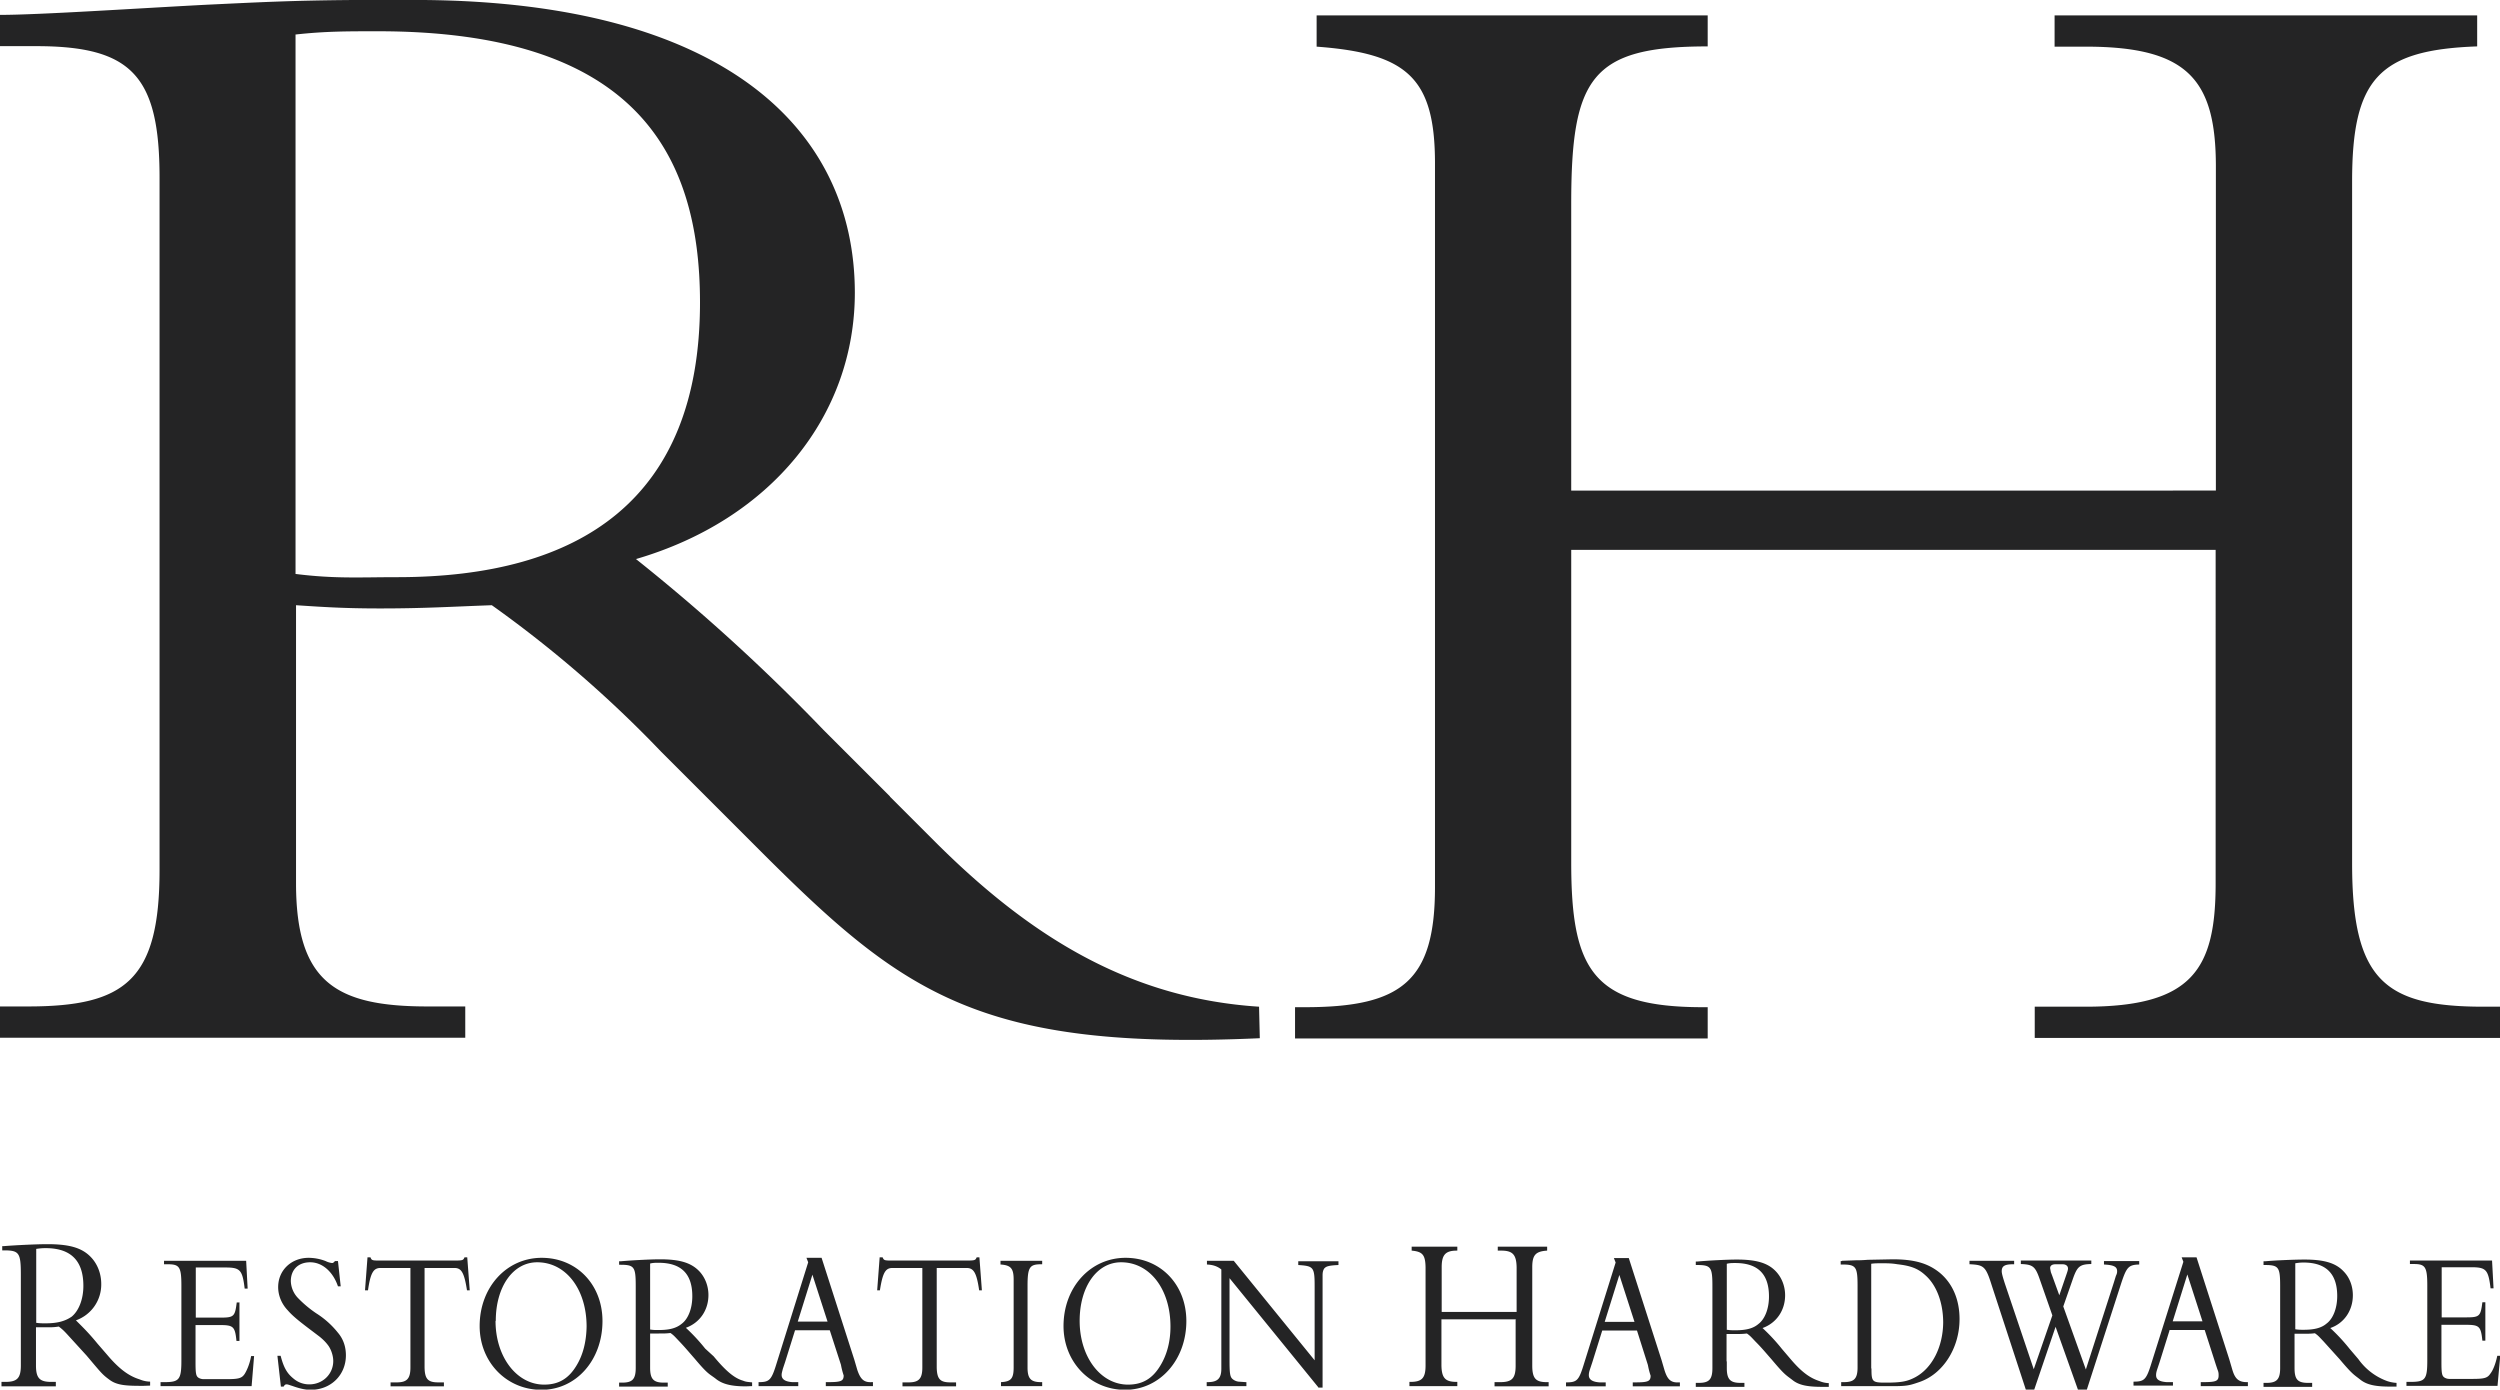 <svg xmlns="http://www.w3.org/2000/svg" xml:space="preserve" viewBox="0 0 100.75 56">
  <g fill="#242425">
    <path d="M12.75 52.93a4.52 4.52 0 0 1-.76-.64 1.03 1.03 0 0 1-.27-.66c0-.45.29-.76.78-.76s.92.38 1.12.97h.11l-.11-1.02h-.12c-.05.06-.08.08-.12.08a.8.8 0 0 1-.26-.08 1.94 1.94 0 0 0-.68-.13c-.7 0-1.23.5-1.23 1.18 0 .34.14.68.39.94.19.22.45.43.9.77l.37.28c.15.12.27.24.37.38.11.16.19.4.19.61 0 .53-.43.94-.96.94a.97.97 0 0 1-.65-.24c-.26-.21-.39-.45-.51-.91h-.13l.14 1.24h.11c.04-.07.07-.09.12-.09.05 0 .09.02.22.06.31.11.53.16.75.16.82 0 1.42-.6 1.42-1.39 0-.34-.1-.65-.32-.91a3.5 3.5 0 0 0-.87-.78zM9.86 55.37c-.12.18-.25.21-.76.21h-.9a.41.41 0 0 1-.19-.05c-.11-.07-.13-.16-.13-.64V53.4h.98c.55 0 .61.06.67.64h.12V52.5l.01-.01h-.12c-.07.56-.11.61-.65.61h-1v-2.02h1.2c.59 0 .68.1.77.85h.12l-.06-1.12H6.61v.14h.15c.48 0 .55.11.55.88v3c0 .77-.09.87-.68.87h-.16v.16h3.67l.1-1.21h-.12c-.05.29-.16.56-.26.72zM18.75 40.56h-1.52c-3.71 0-5.3-.99-5.3-4.97v-11.2c1.06.07 1.92.13 3.38.13 1.79 0 2.85-.07 4.51-.13a47.66 47.66 0 0 1 6.82 5.9l4.19 4.19c5.55 5.52 8.7 7.87 19.94 7.36l-.03-1.27c-5.1-.33-9.11-2.71-13.03-6.62l-.01-.01-1.84-1.84h.01l-2.68-2.68a77.05 77.05 0 0 0-7.56-6.89c5.44-1.59 8.82-5.77 8.82-10.74C34.44 5.1 29.04.1 17.06 0h-2.82c-2.5.02-3.78.09-5.9.19C5.63.33 1.59.6 0 .6v1.26h1.46c3.84 0 4.97 1.19 4.97 5.3v27.9c0 4.44-1.39 5.5-5.3 5.5H0v1.26h18.75v-1.26zM11.92 1.39c1.19-.13 2.05-.13 3.31-.13 10.21 0 12.98 4.77 12.98 10.93 0 7.95-4.84 11.07-12.2 11.07h.01c-1.52 0-2.52.07-4.11-.13V1.39zM4.32 54.6l-.39-.45c-.36-.44-.6-.67-.87-.94a1.53 1.53 0 0 0 1.02-1.47c0-.41-.15-.79-.4-1.06-.36-.39-.87-.54-1.77-.54-.43 0-1.28.04-1.77.08H.09v.17h.06c.62 0 .69.09.69.98v3.66c0 .51-.15.66-.62.66H.06v.18h2.19v-.18h-.19c-.46 0-.61-.15-.61-.66v-1.54h.39c.26 0 .33 0 .53-.03.14.11.19.15.39.37l.73.8c.6.71.63.76.93.98.31.23.71.24 1.36.24l.27-.01v-.16a1.14 1.14 0 0 1-.42-.09c-.38-.12-.77-.35-1.31-.99zm-2.48-1.27c-.16 0-.22 0-.38-.02v-2.98c.14-.02.24-.03.38-.03 1.01 0 1.52.5 1.52 1.52 0 .55-.19 1.01-.47 1.24-.26.18-.57.27-1.05.27zM18.72 50.67c-.05.12-.07.13-.42.13h-2.95c-.35 0-.37 0-.42-.13h-.12l-.1 1.33h.12c.1-.7.22-.9.5-.9h1.21v4.01c0 .45-.14.6-.55.6h-.25v.16h2.15v-.16h-.23c-.41 0-.54-.13-.55-.6V51.1h1.21c.28 0 .39.2.5.9h.11l-.1-1.33h-.11zM100.09 40.57c-3.98 0-5.3-1.06-5.3-5.77V7.31c0-4.11 1.06-5.3 5.04-5.44V.62H82.8v1.26h1.26c4.11 0 5.24 1.33 5.24 4.84v13.05H63.32V8.23c0-5.1.8-6.36 5.5-6.36V.62H53.06v1.26c3.65.27 4.77 1.26 4.77 4.71v29.16c0 3.78-1.33 4.84-5.24 4.84h-.4v1.26h16.63v-1.26h-.2c-4.44 0-5.3-1.52-5.3-5.83v-12.6h25.97V35.6c0 3.45-.93 4.97-5.24 4.97H82v1.26h18.75v-1.26h-.66zM95.04 54.77l-.35-.41a7.53 7.53 0 0 0-.78-.84c.56-.19.91-.71.91-1.32 0-.37-.13-.71-.36-.95-.32-.35-.79-.49-1.59-.49-.38 0-1.15.03-1.59.07h-.06v.15h.05c.57 0 .62.09.62.87v3.28c0 .45-.13.6-.55.6h-.12v.16h1.96v-.16h-.16c-.42 0-.55-.13-.55-.6V53.75H92.82c.23 0 .3 0 .47-.02.13.09.16.13.35.33l.65.72c.53.63.58.62.83.82.28.22.64.28 1.22.28h.24v-.15a1.43 1.43 0 0 1-.37-.07 2.45 2.45 0 0 1-1.17-.89zm-2.2-1.18c-.14 0-.2 0-.34-.02v-2.66c.12-.02.21-.03.33-.03.91 0 1.36.45 1.36 1.35 0 .48-.16.91-.43 1.11-.21.18-.5.25-.92.25zM72.16 54.77l-.35-.41a7.53 7.53 0 0 0-.78-.84c.56-.2.91-.71.91-1.32 0-.36-.13-.7-.36-.95-.32-.35-.79-.49-1.59-.49-.38 0-1.15.04-1.59.08h-.06v.14h.05c.57 0 .62.09.62.87v3.28c0 .46-.13.6-.55.6h-.12v.16h1.96v-.16h-.16c-.41 0-.55-.14-.55-.6v-.27l-.01.01v-1.11h.34c.24 0 .3 0 .48-.02.13.09.16.13.35.33.23.23.37.4.65.72.53.63.57.62.83.82.27.22.63.28 1.22.28h.25v-.15a1.07 1.07 0 0 1-.37-.08c-.34-.11-.68-.31-1.17-.89zm-2.22-1.16c-.15 0-.2 0-.34-.02l-.01.01v-2.67c.12-.03.22-.03.34-.03.92 0 1.36.45 1.36 1.35 0 .48-.16.91-.43 1.11-.21.18-.5.25-.92.25zM86.22 50.82h-1.43v.14c.4.02.53.09.53.27 0 .04 0 .09-.05.19l-.08.26-1.13 3.51-.91-2.54.38-1.09c.18-.52.28-.61.75-.62v-.14h-2.84v.14c.48.02.58.09.76.61l.51 1.46-.75 2.17-1.16-3.44c-.1-.31-.13-.43-.13-.51 0-.2.11-.28.45-.28h.05v-.14h-1.8v.14h.04c.54.03.62.09.86.86L81.64 56h.34l.86-2.53.9 2.53h.36l1.39-4.3c.21-.63.29-.73.72-.74v-.14zm-3.23 1.38-.29-.8-.05-.13-.03-.16c0-.1.07-.16.22-.16h.28c.14 0 .22.07.22.17 0 .06-.02.12-.09.32l-.26.76zM100.36 55.36c-.12.18-.25.21-.75.21h-.9a.38.38 0 0 1-.19-.05c-.11-.07-.13-.16-.13-.64v-1.49h.98c.55 0 .61.06.67.64h.12v-1.55h-.12c-.07.56-.11.61-.65.61h-.99v-2.02h1.2c.59 0 .68.1.77.85h.12l-.06-1.12h-3.31v.14h.15c.47 0 .55.11.55.88v3c0 .77-.08.87-.68.87h-.16v.16h3.67l.11-1.21h-.12c-.06.29-.16.57-.28.72zM21.83 50.69c-1.41 0-2.5 1.18-2.5 2.75 0 1.45 1.08 2.57 2.49 2.57s2.46-1.21 2.46-2.77c0-1.47-1.04-2.55-2.45-2.55zm1.41 4.33c-.32.54-.73.78-1.31.78-1.11 0-1.96-1.12-1.96-2.57h.01c0-1.37.69-2.36 1.67-2.36 1.16 0 1.99 1.09 1.99 2.59-.01.6-.14 1.13-.4 1.56zM61.75 55.03v-3.96c0-.5.14-.64.6-.67v-.16h-1.99v.16h.14c.46 0 .61.16.62.67v1.8H58.1v-1.8c0-.5.15-.67.61-.67h.02v-.16h-1.84v.16c.44.04.55.17.56.67v3.96c0 .51-.15.66-.61.66h-.04v.17h1.93v-.17h-.03c-.45 0-.6-.15-.61-.66v-1.86h3.01l-.02.01v1.86c0 .51-.15.66-.62.66h-.23v.17h2.18v-.17h-.08c-.44 0-.58-.15-.58-.67zM45.36 50.69c-1.41 0-2.5 1.18-2.5 2.75 0 1.45 1.08 2.57 2.48 2.57s2.47-1.21 2.47-2.77c0-1.47-1.04-2.55-2.45-2.55zm1.41 4.33c-.32.54-.73.78-1.31.78-1.11 0-1.95-1.12-1.95-2.57 0-1.37.69-2.36 1.67-2.36 1.16 0 1.99 1.09 1.99 2.59 0 .6-.14 1.13-.4 1.56zM52.31 50.98c.63.04.67.08.67.87v2.97l-3.26-4.01h-1.08v.15c.24.01.42.07.58.2v4c0 .39-.15.54-.55.54h-.04v.16h1.6v-.16h-.03l-.29-.02a.47.47 0 0 1-.22-.09c-.12-.09-.14-.22-.14-.79v-3.29l3.58 4.4-.01.01h.18V51.4c0-.13.02-.2.06-.27.08-.1.19-.13.58-.15v-.15h-1.62v.15zM67.08 55.22l-.12-.41-1.32-4.11h-.6l.07.18-1.26 4.03c-.22.72-.28.8-.74.8v.16h1.6v-.16h-.25c-.28-.02-.43-.11-.43-.29 0-.07.01-.13.05-.25l.09-.27.4-1.28h1.4l.44 1.39a3.15 3.15 0 0 0 .11.43c0 .23-.11.27-.63.27h-.09v.16h1.9v-.16h-.04c-.32.02-.46-.11-.58-.49zm-2.41-1.95.59-1.89.61 1.89h-1.2zM76.28 50.75l-1.01.02c-.24.02-.4.02-.49.02l-.55.02v.01h-.05v.14h.06c.56 0 .62.09.62.87v3.28c0 .45-.14.59-.55.59h-.11v.16h1.72c.92.01.98-.01 1.42-.16.96-.32 1.63-1.37 1.63-2.54 0-.77-.27-1.43-.8-1.87-.47-.38-1.02-.54-1.89-.54zm.91 4.75c-.32.17-.56.22-1.19.22-.55 0-.58-.03-.58-.57h-.01v-4.22c.13-.02.25-.02.42-.02.24 0 .4 0 .64.04.53.06.83.17 1.13.45.45.4.71 1.11.71 1.9-.01.98-.44 1.83-1.12 2.2zM40.33 50.96c.41.03.52.16.52.61v3.54c0 .45-.11.57-.51.59v.16H42v-.16h-.04c-.41 0-.55-.13-.55-.59v-3.28c0-.76.08-.88.55-.88H42v-.14h-1.68v.15zM28.76 54.66l-.34-.31a7.53 7.53 0 0 0-.78-.84c.56-.2.91-.71.91-1.32 0-.36-.13-.7-.36-.95-.33-.35-.79-.49-1.59-.49-.38 0-1.15.04-1.59.08h-.06v.14H25c.57 0 .62.09.62.87v3.28c0 .46-.13.6-.55.6h-.12v.16h1.96v-.16h-.16c-.41 0-.55-.14-.55-.6V53.74h.35c.23 0 .29 0 .47-.02.13.09.16.13.35.33.22.23.36.4.64.72.53.63.57.59.83.79.27.22.63.31 1.22.31l.25-.01v-.15c-.19-.02-.25-.02-.37-.07-.35-.1-.7-.4-1.18-.98zm-2.22-1.06c-.15 0-.2 0-.34-.02v-2.66c.12-.03.22-.03.34-.03.92 0 1.36.45 1.36 1.35 0 .48-.16.91-.43 1.11-.22.18-.5.25-.93.25zM39.36 50.67c-.05.12-.07.13-.42.13h-2.95c-.34 0-.37 0-.42-.13h-.12l-.1 1.33h.11c.11-.7.22-.9.5-.9h1.21v4.01c0 .45-.14.6-.55.6h-.25v.16H38.53v-.16h-.23c-.41 0-.54-.13-.55-.6V51.1h1.21c.28 0 .4.2.5.9h.11l-.1-1.33h-.11zM89.96 55.19l-.12-.41-1.32-4.11h-.6l.07.18-1.27 4.03c-.22.72-.29.8-.74.8v.16h1.59v-.14h-.25c-.29-.02-.43-.1-.43-.28 0-.07.01-.13.05-.25l.09-.27.4-1.28v-.02h1.42l.45 1.4.06.18c.05.12.05.17.05.25 0 .23-.11.27-.63.27h-.09v.16h1.9v-.16h-.04c-.33 0-.48-.13-.59-.51zm-2.4-1.94.59-1.89.61 1.89h-1.2zM34.55 55.21l-.12-.41-1.32-4.11h-.61l.07.18-1.26 4.03c-.22.72-.29.8-.74.8v.16h1.6v-.16h-.24c-.28-.02-.43-.11-.43-.29 0-.07.02-.13.05-.25l.09-.27.4-1.28h1.4l.45 1.39a3.15 3.15 0 0 0 .11.43c0 .23-.11.27-.63.27h-.09v.16h1.9v-.16h-.04c-.32.02-.46-.11-.59-.49zm-2.4-1.95.59-1.89.61 1.89h-1.2z"/>
  </g>
</svg>
